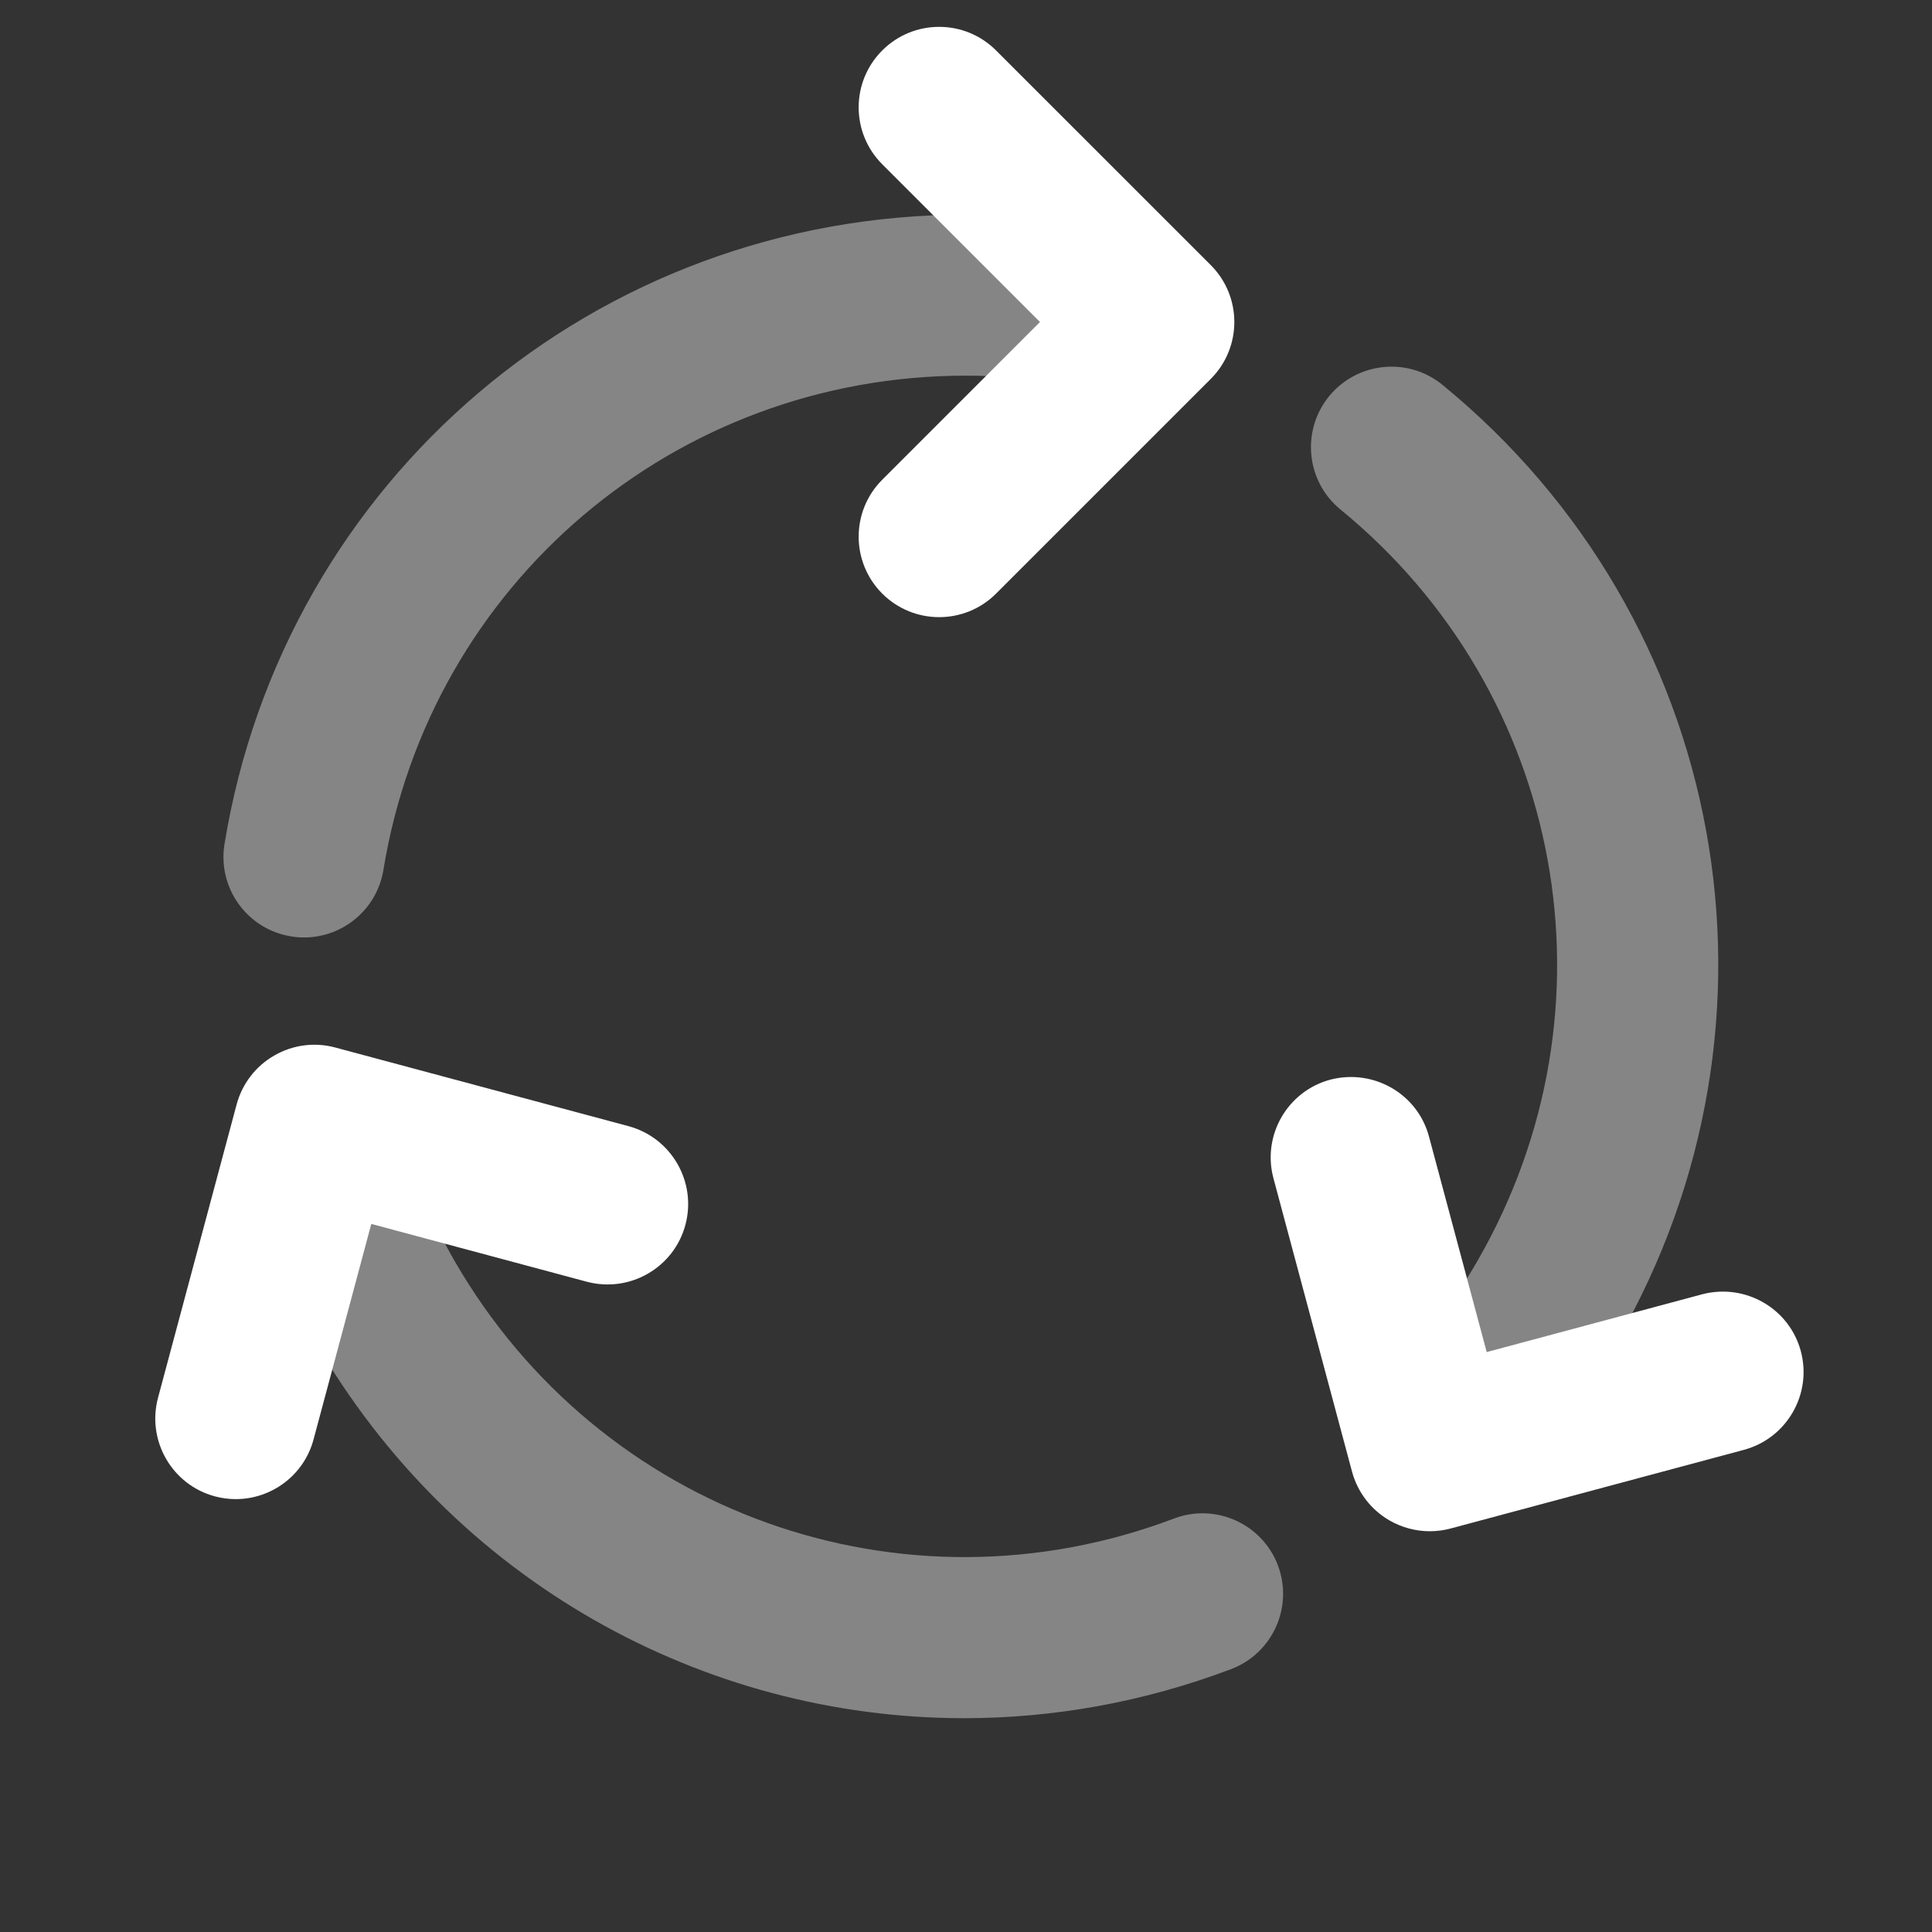 <svg width="48" height="48" viewBox="0 0 48 48" fill="none" xmlns="http://www.w3.org/2000/svg">
<rect x="0" y="0" width="48" height="48" fill="#333333" stroke="none"/>
<path opacity="0.4" d="M7.555 23.291C7.448 23.291 7.338 23.283 7.229 23.264C6.139 23.086 5.4 22.059 5.578 20.968C7.059 11.909 14.806 5.333 24 5.333C25.744 5.333 27.474 5.574 29.142 6.051C30.203 6.354 30.819 7.461 30.515 8.523C30.212 9.586 29.101 10.198 28.043 9.897C26.733 9.523 25.372 9.333 24 9.333C16.776 9.333 10.689 14.497 9.526 21.613C9.366 22.594 8.517 23.291 7.555 23.291Z" fill="white"/>
<path opacity="0.4" d="M23.954 42.688C17.462 42.688 11.264 39.276 7.833 33.333C6.956 31.811 6.301 30.193 5.884 28.522C5.616 27.45 6.268 26.364 7.34 26.098C8.409 25.829 9.496 26.483 9.764 27.553C10.091 28.864 10.608 30.137 11.298 31.335C14.91 37.59 22.426 40.281 29.169 37.727C30.199 37.337 31.357 37.857 31.749 38.889C32.139 39.923 31.619 41.077 30.586 41.469C28.406 42.293 26.163 42.688 23.954 42.688Z" fill="white"/>
<path opacity="0.4" d="M35.584 37.99C35.062 37.99 34.54 37.786 34.148 37.382C33.38 36.589 33.4 35.322 34.193 34.554C35.169 33.607 36.014 32.524 36.704 31.332C40.314 25.078 38.884 17.223 33.303 12.658C32.449 11.959 32.323 10.698 33.022 9.843C33.722 8.989 34.982 8.862 35.837 9.561C42.941 15.374 44.763 25.373 40.166 33.334C39.29 34.847 38.217 36.223 36.976 37.426C36.588 37.803 36.086 37.99 35.584 37.99Z" fill="white"/>
<path d="M23.333 15.333C22.822 15.333 22.31 15.138 21.919 14.748C21.138 13.966 21.138 12.7 21.919 11.919L25.838 8L21.919 4.081C21.138 3.3 21.138 2.034 21.919 1.253C22.701 0.472 23.966 0.472 24.747 1.253L30.081 6.586C30.862 7.368 30.862 8.633 30.081 9.414L24.747 14.748C24.357 15.138 23.845 15.333 23.333 15.333Z" fill="white"/>
<path d="M5.859 37.245C5.687 37.245 5.514 37.223 5.34 37.177C4.274 36.891 3.641 35.794 3.926 34.727L5.879 27.439C6.017 26.927 6.351 26.49 6.811 26.226C7.27 25.959 7.817 25.886 8.329 26.025L15.614 27.979C16.681 28.266 17.314 29.363 17.029 30.43C16.744 31.496 15.647 32.128 14.578 31.844L9.225 30.408L7.79 35.763C7.551 36.656 6.742 37.245 5.859 37.245Z" fill="white"/>
<path d="M35.522 38.043C35.174 38.043 34.829 37.952 34.522 37.775C34.062 37.51 33.728 37.073 33.59 36.56L31.638 29.272C31.353 28.206 31.986 27.109 33.054 26.823C34.119 26.548 35.218 27.169 35.503 28.238L36.937 33.592L42.291 32.156C43.356 31.877 44.455 32.502 44.741 33.57C45.026 34.637 44.393 35.734 43.327 36.021L36.041 37.975C35.87 38.021 35.695 38.043 35.522 38.043Z" fill="white"/>
</svg>
